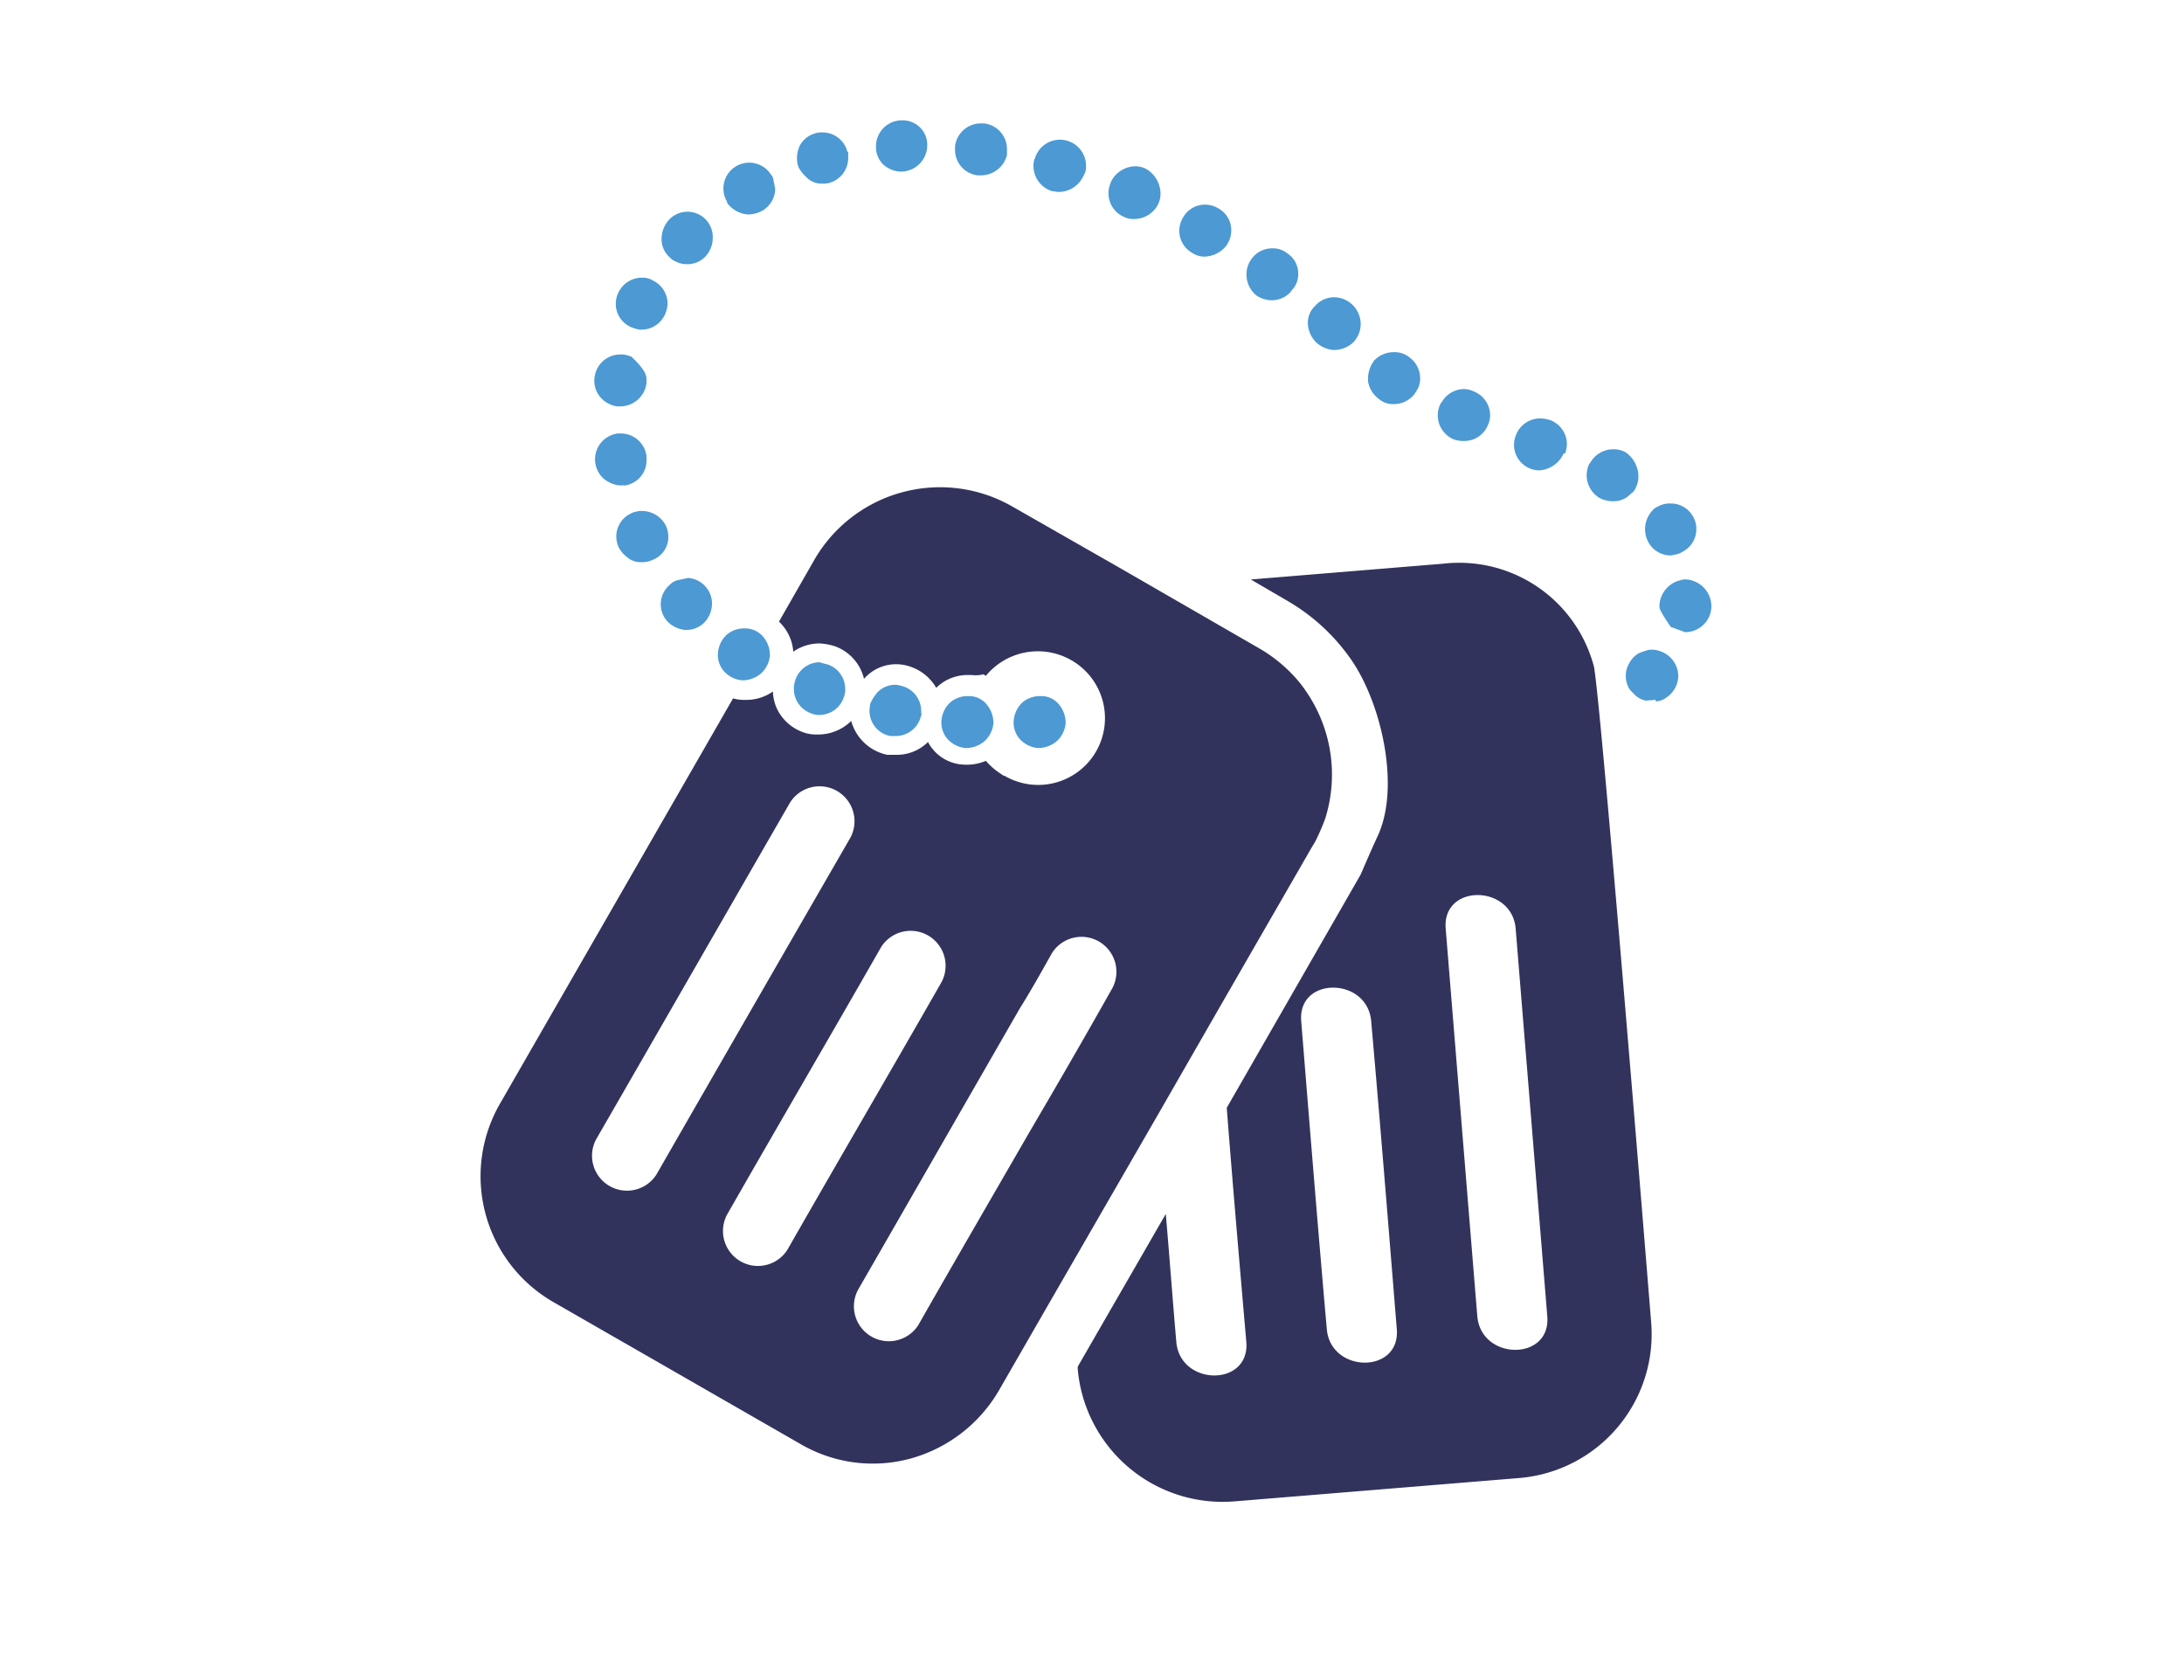 <svg xmlns="http://www.w3.org/2000/svg" viewBox="0 0 78 60"><title>Dogtags</title><path d="M27.256,22.738a1.032,1.032,0,0,1,.242.672.995.995,0,0,1-.323.645,1.032,1.032,0,0,1-.672.242h0a.996.996,0,0,1-.645-.323.885.885,0,0,1-.215-.672.996.996,0,0,1,.323-.645.958.958,0,0,1,.618-.215h.054A.847.847,0,0,1,27.256,22.738Z" fill="#4c99d3"/><path d="M46.634,24.673a4.201,4.201,0,0,0-.43-.538,5.326,5.326,0,0,0-1.21-.968l-5.08-2.93-3.763-2.15a5.185,5.185,0,0,0-7.069,1.908L27.82,22.2a1.628,1.628,0,0,1,.511,1.075,1.629,1.629,0,0,1,.941-.296,2.095,2.095,0,0,1,.564.107,1.641,1.641,0,0,1,1.021,1.156,1.523,1.523,0,0,1,1.478-.484,1.701,1.701,0,0,1,1.102.806,1.584,1.584,0,0,1,1.129-.457H34.7a1.129,1.129,0,0,0,.43-.027l.027.027c.027,0,.027.027.054.027a2.405,2.405,0,0,1,3.037-.564A2.384,2.384,0,1,1,35.883,27.71a.204.204,0,0,1-.107-.054,2.443,2.443,0,0,1-.565-.484,1.75,1.75,0,0,1-.806.134A1.515,1.515,0,0,1,33.142,26.5a1.584,1.584,0,0,1-1.129.457H31.69a1.693,1.693,0,0,1-1.29-1.21,1.673,1.673,0,0,1-1.156.484H29.11a1.335,1.335,0,0,1-.43-.081,1.648,1.648,0,0,1-.941-.86,1.573,1.573,0,0,1-.134-.591c-.054.027-.081.054-.134.081a1.642,1.642,0,0,1-.806.215H26.53a1.366,1.366,0,0,1-.349-.054L17.849,39.428a5.185,5.185,0,0,0,1.908,7.069l8.843,5.08a5.122,5.122,0,0,0,3.924.511,5.275,5.275,0,0,0,3.145-2.419l1.64-2.849,4.032-6.988,2.177-3.79,3.36-5.832a2.219,2.219,0,0,0,.188-.349,6.56,6.56,0,0,0,.269-.645A5.244,5.244,0,0,0,46.634,24.673ZM21.289,40.691C23.6,36.687,25.912,32.655,28.223,28.65a1.248,1.248,0,0,1,2.15,1.263q-3.467,6.007-6.934,12.041A1.248,1.248,0,0,1,21.289,40.691Zm6.827,3.951a1.248,1.248,0,0,1-2.15-1.263c1.828-3.198,3.682-6.37,5.51-9.568a1.248,1.248,0,0,1,2.15,1.263C31.798,38.272,29.943,41.444,28.116,44.642ZM39.727,35.289c-.968,1.72-1.962,3.44-2.957,5.134-1.317,2.284-2.661,4.596-3.978,6.907a1.248,1.248,0,0,1-2.15-1.263c1.935-3.36,3.844-6.692,5.779-10.052.403-.645.779-1.317,1.156-1.989A1.248,1.248,0,0,1,39.727,35.289Z" fill="#32335c"/><path d="M61.121,21.662v.027a.937.937,0,0,1-.914.887H60.18l-.511-.188c-.349-.511-.403-.645-.403-.726v-.054a.971.971,0,0,1,.753-.887.523.523,0,0,1,.215-.027A.967.967,0,0,1,61.121,21.662Z" fill="#4c99d3"/><path d="M59.831,19.808h0c-.054,0-.107.027-.161.027h-.054a.91.91,0,0,1-.752-.484.976.976,0,0,1,.161-1.129.482.482,0,0,1,.188-.134.884.884,0,0,1,.457-.107.907.907,0,0,1,.806.484.851.851,0,0,1,.107.43.907.907,0,0,1-.484.806A.801.801,0,0,1,59.831,19.808Z" fill="#4c99d3"/><path d="M59.266,23.248a.945.945,0,0,1,.672.887.936.936,0,0,1-.43.779.642.642,0,0,1-.376.134v-.054l-.349.027a.74.74,0,0,1-.403-.215l-.161-.161a.899.899,0,0,1-.027-.968.856.856,0,0,1,.296-.323c.027-.027.054-.027.107-.054l.242-.081h0A.785.785,0,0,1,59.266,23.248Z" fill="#4c99d3"/><path d="M58.514,16.986a.884.884,0,0,1-.107.457.362.362,0,0,1-.161.188h0A.834.834,0,0,1,57.6,17.9H57.546a1.128,1.128,0,0,1-.403-.107A.945.945,0,0,1,56.74,16.61c0-.027.027-.054.054-.081a.939.939,0,0,1,.806-.484.883.883,0,0,1,.457.107A1.059,1.059,0,0,1,58.514,16.986Z" fill="#4c99d3"/><path d="M55.826,16.233a1.026,1.026,0,0,1-.833.564h-.054a.958.958,0,0,1-.269-.054.913.913,0,0,1-.537-1.183.929.929,0,0,1,.887-.618,1.353,1.353,0,0,1,.323.054.921.921,0,0,1,.618.86,1.348,1.348,0,0,1-.054.323C55.826,16.206,55.826,16.206,55.826,16.233Z" fill="#4c99d3"/><path d="M53.219,14.836a.827.827,0,0,1-.081.349.91.91,0,0,1-.86.564h-.054a1.146,1.146,0,0,1-.296-.054.93.93,0,0,1-.511-1.21.359.359,0,0,1,.081-.134.927.927,0,0,1,.779-.457.828.828,0,0,1,.349.081A.921.921,0,0,1,53.219,14.836Z" fill="#4c99d3"/><path d="M50.719,13.492a.789.789,0,0,1-.107.43c-.027.054-.054.081-.081.134a.942.942,0,0,1-.753.376h-.054a.773.773,0,0,1-.484-.188.988.988,0,0,1-.376-.591,1.081,1.081,0,0,1,.161-.699c.027-.027.027-.054.054-.081a.963.963,0,0,1,.699-.296.843.843,0,0,1,.564.188A.928.928,0,0,1,50.719,13.492Z" fill="#4c99d3"/><path d="M48.596,11.584a.947.947,0,0,1-.242.618l-.054.054h0a1.009,1.009,0,0,1-.645.242h-.054a1.07,1.07,0,0,1-.564-.242.996.996,0,0,1-.323-.645.812.812,0,0,1,.242-.672.905.905,0,0,1,.699-.323.947.947,0,0,1,.618.242A.96.96,0,0,1,48.596,11.584Z" fill="#4c99d3"/><path d="M56.928,23.812A4.977,4.977,0,0,0,51.552,20.13l-6.88.565,1.29.753a7.092,7.092,0,0,1,2.284,2.096c1.075,1.532,1.774,4.515.968,6.289-.215.457-.618,1.398-.618,1.398l-4.784,8.332c.215,2.768.457,5.564.699,8.359.134,1.613-2.365,1.586-2.5,0-.134-1.532-.242-3.037-.376-4.569L38.49,48.808v.081a5.195,5.195,0,0,0,5.59,4.73l10.16-.833a5.155,5.155,0,0,0,4.73-5.564S57.197,25.237,56.928,23.812ZM47.386,47.464c-.323-3.655-.618-7.338-.914-10.993-.134-1.613,2.365-1.586,2.499,0,.323,3.655.618,7.337.914,10.993C50.02,49.077,47.521,49.05,47.386,47.464Zm5.375-.457c-.376-4.596-.752-9.219-1.129-13.842-.134-1.613,2.365-1.586,2.499,0,.376,4.623.753,9.219,1.129,13.842C55.396,48.62,52.896,48.593,52.762,47.008Z" fill="#32335c"/><path d="M46.365,9.783a.821.821,0,0,1-.188.537.372.372,0,0,0-.081.107.916.916,0,0,1-.672.296h-.054a1.035,1.035,0,0,1-.484-.161.961.961,0,0,1-.242-1.236c.027-.027.027-.054.054-.081a.906.906,0,0,1,.753-.376.821.821,0,0,1,.537.188A.857.857,0,0,1,46.365,9.783Z" fill="#4c99d3"/><path d="M43.785,8.788a1.023,1.023,0,0,1-.752.376h-.054a.799.799,0,0,1-.403-.134.905.905,0,0,1-.323-1.263.884.884,0,0,1,.806-.457.906.906,0,0,1,.457.134.883.883,0,0,1,.457.806.906.906,0,0,1-.134.457A.385.385,0,0,1,43.785,8.788Z" fill="#4c99d3"/><path d="M41.447,6.907a.859.859,0,0,1-.081.376l-.027.054a.957.957,0,0,1-.833.484h-.054A.716.716,0,0,1,40.13,7.74a.917.917,0,0,1-.484-1.156c0-.027.027-.054.027-.081a.983.983,0,0,1,.86-.564.858.858,0,0,1,.376.081A1.03,1.03,0,0,1,41.447,6.907Z" fill="#4c99d3"/><path d="M38.678,6.316a.976.976,0,0,1-.833.538h-.054c-.081,0-.134-.027-.215-.027a.943.943,0,0,1-.645-1.102c0-.027,0-.027.027-.054a.931.931,0,0,1,1.828.242.744.744,0,0,1-.027.242Z" fill="#4c99d3"/><path d="M37.818,25.156a1.032,1.032,0,0,1,.242.672.996.996,0,0,1-.323.645,1.033,1.033,0,0,1-.672.242h0a.996.996,0,0,1-.645-.323.885.885,0,0,1-.215-.672.995.995,0,0,1,.323-.645.958.958,0,0,1,.618-.215H37.2A.804.804,0,0,1,37.818,25.156Z" fill="#4c99d3"/><path d="M35.964,5.536a.962.962,0,0,1-.914.726h-.134a.917.917,0,0,1-.806-.968V5.214a.927.927,0,0,1,.914-.806h.134a.927.927,0,0,1,.806.914v.215Z" fill="#4c99d3"/><path d="M35.238,25.156a1.032,1.032,0,0,1,.242.672.996.996,0,0,1-.323.645,1.033,1.033,0,0,1-.672.242h0a.996.996,0,0,1-.645-.323.885.885,0,0,1-.215-.672.995.995,0,0,1,.323-.645.958.958,0,0,1,.618-.215H34.62A.804.804,0,0,1,35.238,25.156Z" fill="#4c99d3"/><path d="M33.115,5.133v.081a.942.942,0,0,1-.914.914H32.12a.999.999,0,0,1-.591-.269.908.908,0,0,1-.242-.511V5.267a.926.926,0,0,1,.86-.968h.054A.872.872,0,0,1,33.115,5.133Z" fill="#4c99d3"/><path d="M32.9,25.533a.925.925,0,0,1-.914.752h-.188a.911.911,0,0,1-.726-1.075v-.054a1.458,1.458,0,0,1,.242-.403.859.859,0,0,1,.645-.296.524.524,0,0,1,.188.027.925.925,0,0,1,.753.914v.081C32.927,25.479,32.927,25.506,32.9,25.533Z" fill="#4c99d3"/><path d="M30.293,5.482v.161a.919.919,0,0,1-.672.887.746.746,0,0,1-.242.027H29.325a.734.734,0,0,1-.511-.215,1.427,1.427,0,0,1-.269-.323h0a.453.453,0,0,1-.054-.134,1.04,1.04,0,0,1,.081-.699.904.904,0,0,1,.564-.43.744.744,0,0,1,.242-.027.913.913,0,0,1,.887.699C30.293,5.402,30.293,5.429,30.293,5.482Z" fill="#4c99d3"/><path d="M29.567,23.732a.921.921,0,0,1,.618.86.744.744,0,0,1-.027.242h0c0,.027-.027.054-.027.081a.921.921,0,0,1-.86.618h-.054a.785.785,0,0,1-.242-.054.954.954,0,0,1-.537-.484.965.965,0,0,1-.027-.726.921.921,0,0,1,.86-.618C29.352,23.678,29.459,23.705,29.567,23.732Z" fill="#4c99d3"/><path d="M27.605,6.342l.081.403a.927.927,0,0,1-.457.779,1.095,1.095,0,0,1-.484.134h-.054a1.028,1.028,0,0,1-.672-.349h0a.14.14,0,0,1-.054-.107.922.922,0,1,1,1.586-.941C27.578,6.262,27.578,6.316,27.605,6.342Z" fill="#4c99d3"/><path d="M25.455,8.493a.963.963,0,0,1-.242.645.873.873,0,0,1-.672.296h-.054a.876.876,0,0,1-.376-.107.484.484,0,0,1-.188-.134.859.859,0,0,1-.296-.645,1.032,1.032,0,0,1,.242-.672.902.902,0,0,1,1.586.618Z" fill="#4c99d3"/><path d="M25.186,20.937a.897.897,0,0,1,.242.618.976.976,0,0,1-.296.699.897.897,0,0,1-.618.242H24.46a1.032,1.032,0,0,1-.618-.296.912.912,0,0,1,.081-1.317.558.558,0,0,1,.269-.161l.376-.081A.894.894,0,0,1,25.186,20.937Z" fill="#4c99d3"/><path d="M23.788,18.787a.95.95,0,0,1,.081.376.874.874,0,0,1-.564.833.859.859,0,0,1-.376.081h-.054a.73.73,0,0,1-.457-.161,1.053,1.053,0,0,1-.323-.376.904.904,0,0,1,.457-1.21.382.382,0,0,1,.161-.054.591.591,0,0,1,.215-.027A.958.958,0,0,1,23.788,18.787Z" fill="#4c99d3"/><path d="M23.735,11.261a.923.923,0,0,1-.833.511h-.054a1.333,1.333,0,0,1-.349-.107.908.908,0,0,1-.403-1.236.923.923,0,0,1,.833-.511.7.7,0,0,1,.403.107.923.923,0,0,1,.511.833A1.125,1.125,0,0,1,23.735,11.261Z" fill="#4c99d3"/><path d="M23.09,13.572V13.68a.951.951,0,0,1-.914.833h-.134a.967.967,0,0,1-.618-.349.899.899,0,0,1-.188-.699.927.927,0,0,1,.914-.806h.107a1.211,1.211,0,0,1,.296.081C23.09,13.25,23.09,13.438,23.09,13.572Z" fill="#4c99d3"/><path d="M22.445,17.308a.341.341,0,0,1-.161.027H22.122a1.071,1.071,0,0,1-.564-.242.93.93,0,0,1,.511-1.613h.107a.927.927,0,0,1,.914.806v.108a.906.906,0,0,1-.645.914Z" fill="#4c99d3"/></svg>